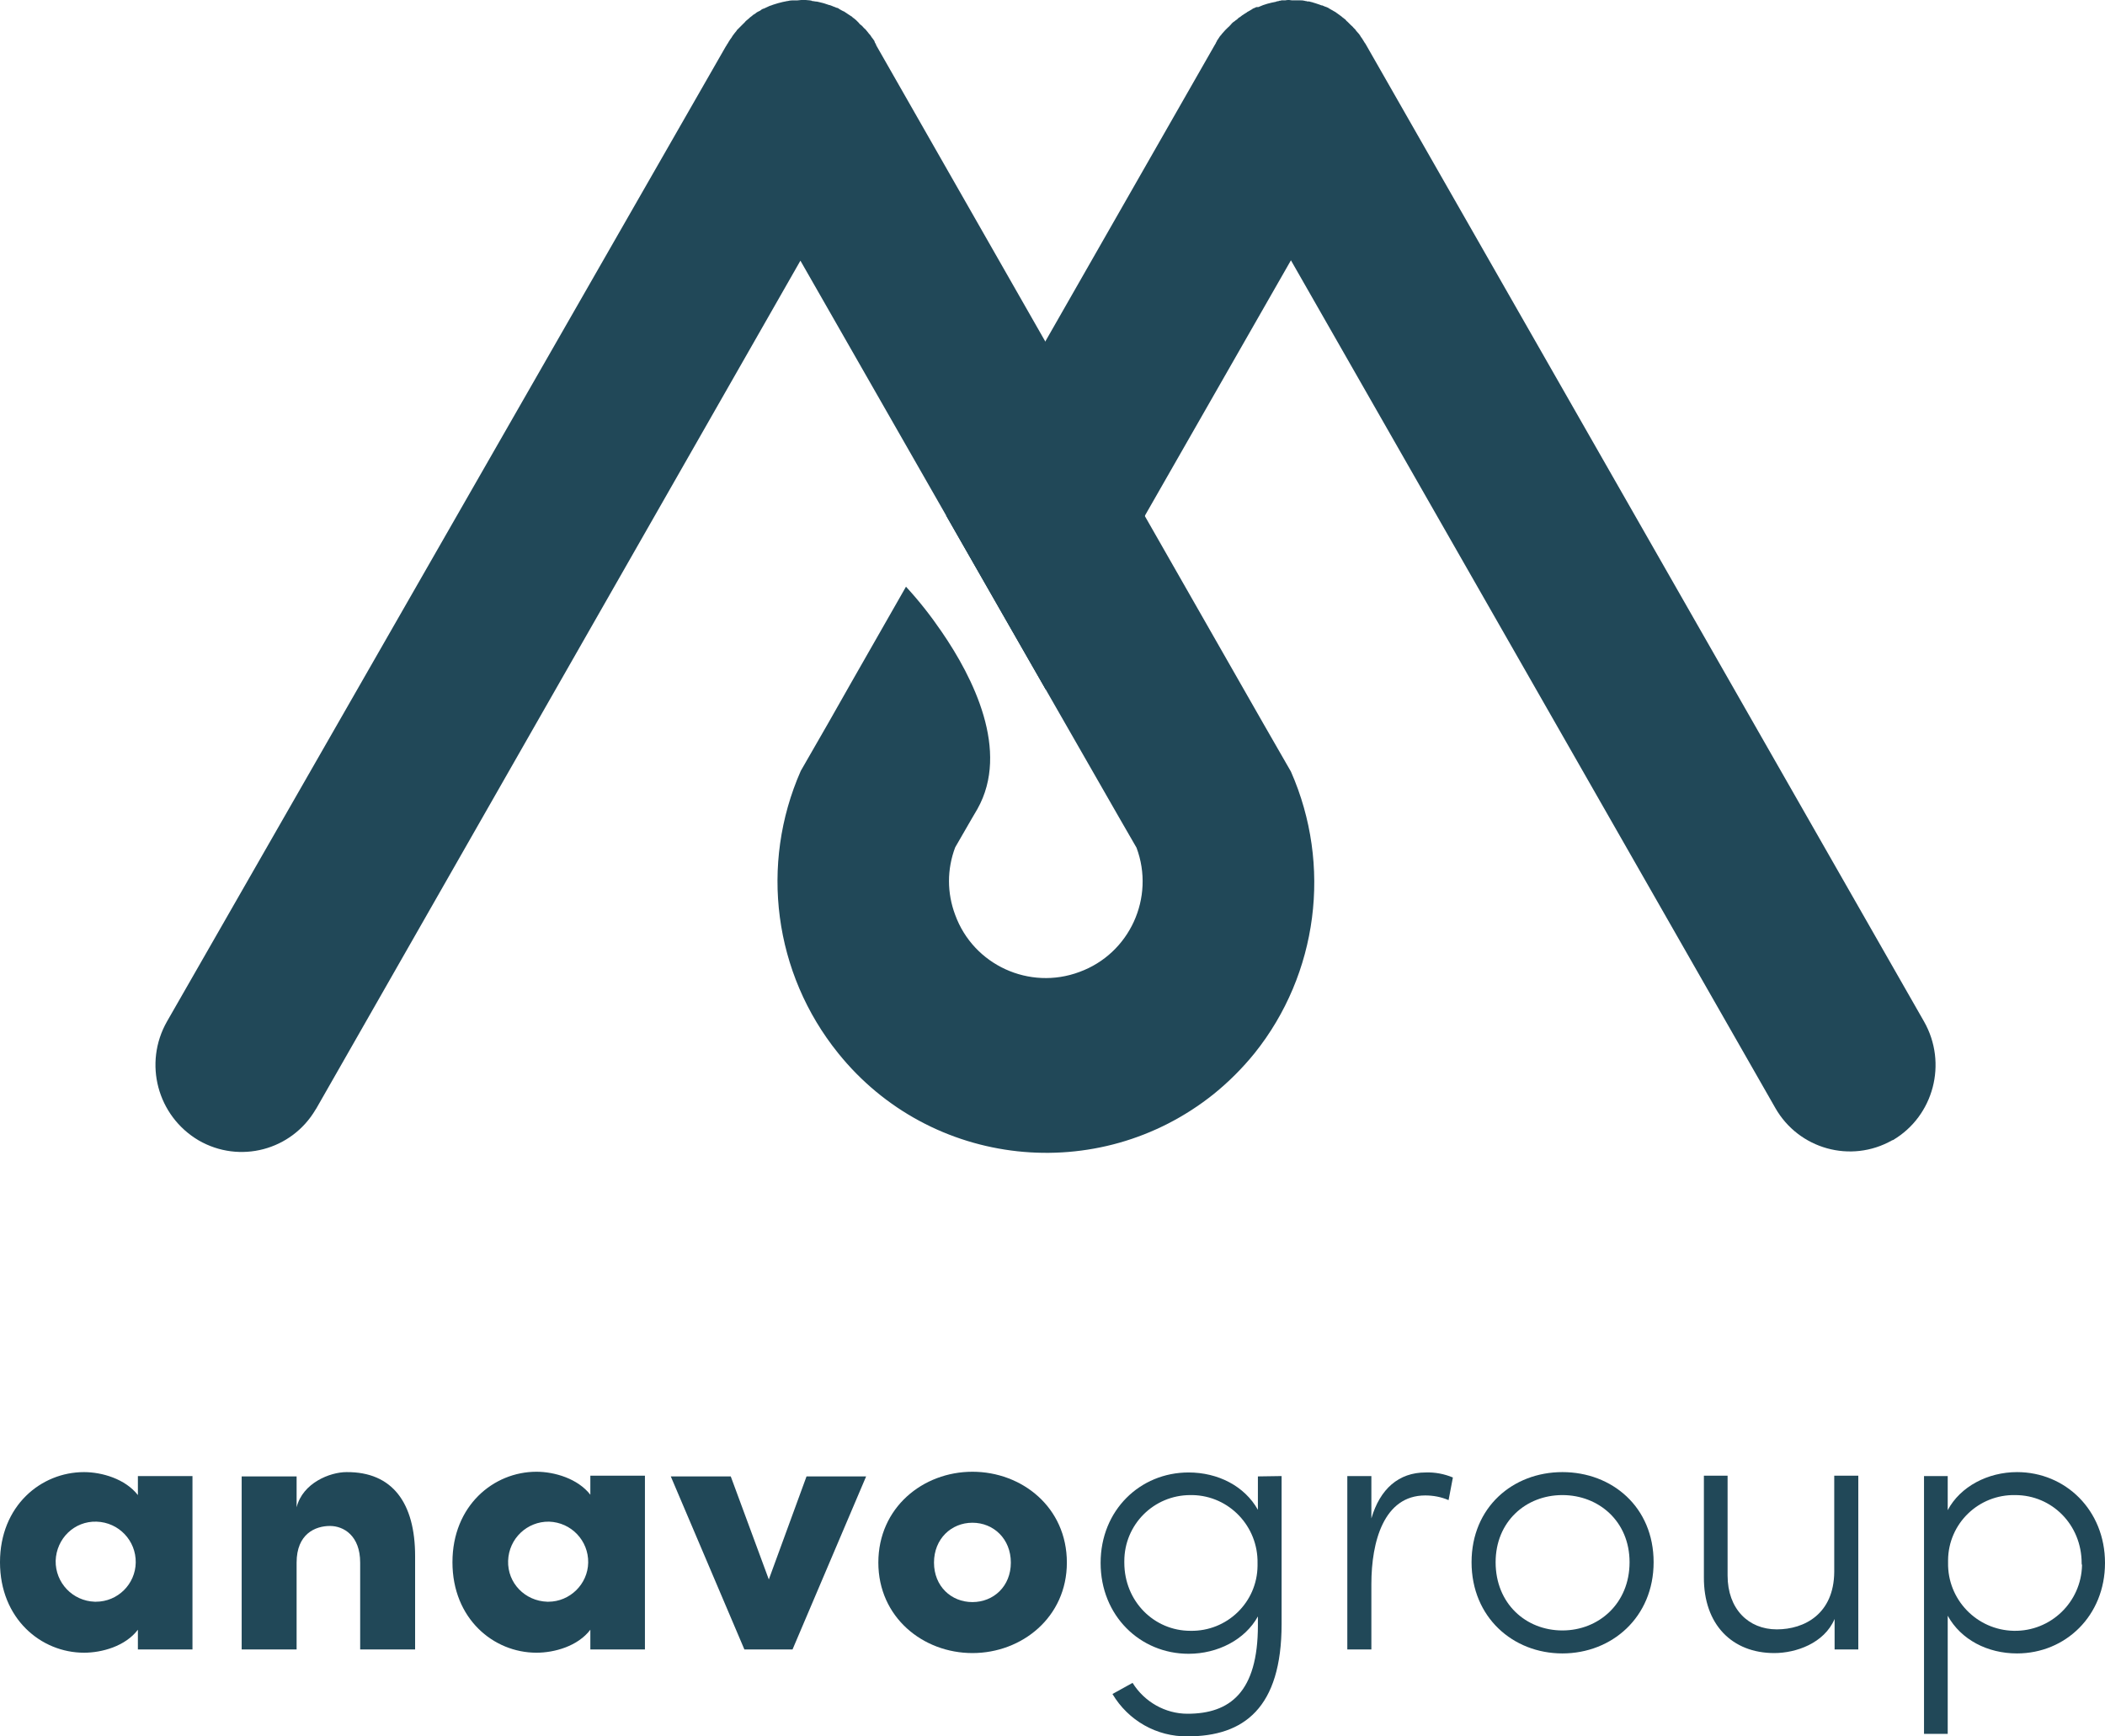<?xml version="1.0" encoding="utf-8"?>
<!-- Generator: Adobe Illustrator 27.1.1, SVG Export Plug-In . SVG Version: 6.00 Build 0)  -->
<svg version="1.1" id="Layer_1" xmlns="http://www.w3.org/2000/svg" xmlns:xlink="http://www.w3.org/1999/xlink" x="0px" y="0px"
	 viewBox="0 0 586.2 483.5" style="enable-background:new 0 0 586.2 483.5;" xml:space="preserve">
<style type="text/css">
	.st0{fill:#214858;}
	.st1{fill-rule:evenodd;clip-rule:evenodd;fill:#214858;}
</style>
<path class="st0" d="M53.6,411.2v48.2H38.4v-5.5c-3.5,4.6-10,6.4-15,6.4c-12,0-23.4-9.5-23.4-25.2S11.4,410,23.4,410
	c5,0,11.5,1.9,15,6.4v-5.3H53.6z M37.8,435.2c0.1-6.1-4.7-11.2-10.9-11.4s-11.2,4.7-11.4,10.9c-0.1,6.1,4.7,11.2,10.9,11.4
	c0.1,0,0.2,0,0.3,0C32.8,446.1,37.7,441.2,37.8,435.2z"/>
<path class="st0" d="M115.6,433.4v26h-15.3v-24.2c0-7.5-4.6-10.2-8.4-10.2c-4.1,0-9.3,2.2-9.3,10.2v24.2H67.3v-48.2h15.3v8.6
	c1.7-6.8,9.3-9.8,13.9-9.8C109.3,409.9,115.6,418.6,115.6,433.4z"/>
<path class="st0" d="M179.6,411.2v48.2h-15.2v-5.5c-3.5,4.6-10,6.4-15,6.4c-12,0-23.4-9.5-23.4-25.2s11.4-25.2,23.4-25.2
	c5,0,11.5,1.9,15,6.4v-5.3H179.6z M163.8,435.2c0.1-6.1-4.7-11.2-10.9-11.4c-6.1-0.1-11.2,4.7-11.4,10.9s4.7,11.2,10.9,11.4
	c0.1,0,0.2,0,0.3,0C158.7,446.1,163.7,441.2,163.8,435.2L163.8,435.2z"/>
<path class="st0" d="M241.2,411.2l-20.5,48.2h-13.4l-20.5-48.2h16.7l10.6,28.7l10.5-28.7H241.2z"/>
<path class="st0" d="M244.6,435.2c0-15.3,12.4-25.3,26.2-25.3s26.3,9.9,26.3,25.3c0,15.2-12.5,25.2-26.3,25.2
	S244.6,450.4,244.6,435.2z M281.5,435.2c0-6.6-4.8-11.1-10.7-11.1s-10.7,4.5-10.7,11.1s4.8,11,10.7,11S281.5,441.8,281.5,435.2z"/>
<path class="st0" d="M356.9,411.1v41.2c0,23.4-10.5,31.3-26.2,31.3c-8.6,0.1-16.5-4.4-20.9-11.8l5.6-3.1c3.3,5.3,9.1,8.6,15.3,8.6
	c11.8,0,19.6-6,19.6-24.6v-2.5c-3.6,6.5-11.2,10.4-19.3,10.4c-13.5,0-24.5-10.6-24.5-25.3s11-25.2,24.5-25.2
	c8.2,0,15.6,3.8,19.3,10.4v-9.3L356.9,411.1z M350.2,435.4c0.2-10.3-7.9-18.8-18.1-19c-0.2,0-0.4,0-0.6,0
	c-10.2,0-18.4,8.2-18.4,18.4c0,0.1,0,0.2,0,0.4c0,10.8,8.3,19,18.4,19c10.2,0.2,18.6-7.9,18.7-18.1
	C350.2,435.8,350.2,435.6,350.2,435.4L350.2,435.4z"/>
<path class="st0" d="M404.6,411.5l-1.2,6.3c-2.1-0.9-4.3-1.3-6.5-1.3c-11.5,0-15,12.8-15,24.7v18.2h-6.7v-48.3h6.7v11.8
	c2.4-8.2,7.6-12.8,15.1-12.8C399.6,410,402.2,410.5,404.6,411.5z"/>
<path class="st0" d="M409.8,435.1c0-15.3,11.5-25.1,25.3-25.1s25.4,9.7,25.4,25.1c0,15.3-11.6,25.4-25.4,25.4
	S409.8,450.4,409.8,435.1z M453.8,435.1c0-11.4-8.6-18.7-18.7-18.7c-10.2,0-18.6,7.4-18.6,18.7c0,11.5,8.4,19,18.6,19
	C445.2,454.1,453.8,446.6,453.8,435.1L453.8,435.1z"/>
<path class="st0" d="M517.5,411.1v48.3h-6.6v-8.5c-2.9,6.8-10.8,9.5-16.8,9.5c-11.7,0-19.7-7.9-19.6-21.2v-28.2h6.6v27.8
	c0,9.3,5.8,15,13.7,15c7.7,0,15.9-4.3,16-16v-26.8H517.5z"/>
<path class="st0" d="M586.2,435.3c0,14.7-11,25.2-24.5,25.2c-8.2,0-15.6-3.8-19.3-10.5v32.9h-6.6v-71.8h6.6v9.5
	c3.5-6.6,11.2-10.6,19.3-10.6C575.2,410,586.2,420.6,586.2,435.3z M579.7,435.4c0-10.8-8.3-19-18.5-19c-10.2-0.2-18.6,7.9-18.7,18.1
	c0,0.2,0,0.4,0,0.7c-0.2,10.3,8,18.8,18.3,19c10.3,0.2,18.8-8,19-18.3C579.7,435.7,579.7,435.5,579.7,435.4L579.7,435.4z"/>
<path class="st1" d="M359.5,214.9l-7.7-13.4l-33-57.8l-27.6-48.4l-47.2-82.7l0-0.1l-0.2-0.4c-0.1-0.1-0.2-0.3-0.2-0.4
	c0-0.1-0.1-0.2-0.1-0.2l0-0.1c-0.2-0.2-0.3-0.5-0.5-0.7s-0.3-0.4-0.5-0.7c-0.1-0.2-0.3-0.4-0.4-0.5c0,0-0.1-0.1-0.1-0.1
	c-0.1-0.1-0.2-0.3-0.3-0.4c-0.2-0.2-0.3-0.4-0.5-0.6c-0.1-0.1-0.2-0.3-0.4-0.4c-0.1-0.1-0.2-0.2-0.3-0.3c-0.2-0.2-0.4-0.5-0.7-0.7
	s-0.5-0.4-0.7-0.7c0,0-0.1-0.1-0.1-0.1l-0.1-0.1c-0.2-0.2-0.3-0.3-0.5-0.5c-0.2-0.2-0.4-0.3-0.6-0.5c-0.2-0.1-0.3-0.2-0.5-0.4
	c-0.1-0.1-0.2-0.2-0.3-0.2c-0.6-0.4-1.2-0.8-1.8-1.2c0,0-0.1-0.1-0.1-0.1s-0.1,0-0.1,0c-0.2-0.1-0.4-0.2-0.6-0.3
	c-0.2-0.1-0.5-0.3-0.7-0.4c0,0-0.1,0-0.1-0.1c-0.2-0.1-0.3-0.2-0.5-0.2c-0.1,0-0.2-0.1-0.3-0.1c-0.2-0.1-0.4-0.2-0.5-0.2
	c-0.4-0.2-0.8-0.3-1.3-0.5c0,0,0,0,0,0c0,0,0,0-0.1,0c-0.1,0-0.2-0.1-0.3-0.1s-0.2-0.1-0.3-0.1l-0.6-0.2c-0.2-0.1-0.4-0.1-0.7-0.2
	c-0.1,0-0.3-0.1-0.4-0.1c-0.1,0-0.3-0.1-0.4-0.1c-0.4-0.1-0.8-0.2-1.2-0.2c-0.2,0-0.4-0.1-0.6-0.1c-0.1,0-0.3,0-0.4-0.1
	s-0.3,0-0.4-0.1c0,0-0.1,0-0.1,0c-0.4,0-0.7-0.1-1.1-0.1c-0.1,0-0.3,0-0.4,0l-0.3,0c-0.2,0-0.3,0-0.5,0h-0.1l-1,0.1
	c-0.3,0-0.6,0-0.9,0l-0.5,0c-0.5,0-1,0.1-1.4,0.2l-0.1,0c-1.7,0.3-3.4,0.8-5,1.4l-0.2,0.1c-0.4,0.2-0.9,0.4-1.3,0.6c0,0,0,0-0.1,0h0
	c0,0,0,0,0,0c-0.2,0.1-0.5,0.2-0.7,0.4s-0.5,0.3-0.7,0.4c-0.1,0-0.1,0.1-0.2,0.1c-0.2,0.1-0.5,0.3-0.7,0.5c-0.4,0.2-0.8,0.5-1.1,0.8
	c-0.2,0.1-0.4,0.3-0.5,0.4c0,0-0.1,0.1-0.1,0.1c-0.2,0.2-0.4,0.3-0.6,0.5s-0.4,0.3-0.5,0.5c-0.2,0.2-0.4,0.4-0.6,0.6
	c-0.1,0.1-0.2,0.2-0.3,0.3l-0.3,0.3c-0.2,0.2-0.3,0.3-0.5,0.5c-0.1,0.1-0.2,0.2-0.3,0.3c-0.1,0.1-0.2,0.2-0.3,0.3
	c0,0.1-0.1,0.1-0.1,0.2c-0.2,0.2-0.3,0.4-0.5,0.6c-0.1,0.1-0.2,0.3-0.3,0.4s-0.2,0.3-0.3,0.4c-0.1,0.2-0.2,0.3-0.3,0.5
	c-0.1,0.1-0.2,0.3-0.3,0.4c-0.3,0.4-0.5,0.8-0.8,1.3c0,0-0.1,0.1-0.1,0.1l-0.2,0.4l-0.1,0.1l0,0L46.5,284.5
	c-6.6,11.6-2.7,26.3,8.8,33.1c11.4,6.6,25.9,2.8,32.6-8.6c0.1-0.1,0.1-0.2,0.2-0.3L222.9,72.6l0,0l40.6,71l15.7,27.4l12,21
	l20.8,36.3l0,0l4.5,7.8c5.2,13.9-1.9,29.5-15.9,34.6c-13.9,5.2-29.5-1.9-34.6-15.9c-2.3-6.1-2.3-12.7,0-18.8l4.5-7.8l0,0l1.7-2.9
	c9.1-16.2-1.2-36.6-10-49.4c-3-4.4-6.3-8.6-9.9-12.5l-15.3,26.8l-6.3,11.1l-7.7,13.4c-11.5,26.1-7.5,56.4,10.4,78.6
	c25.7,32,72.5,37.1,104.6,11.4c4.2-3.4,8-7.2,11.4-11.4C367,271.3,371,241,359.5,214.9"/>
<path class="st1" d="M535.8,284.5L380.2,12.1c0,0-0.1-0.1-0.1-0.1c-0.3-0.4-0.5-0.9-0.8-1.3c-0.1-0.1-0.2-0.3-0.3-0.4
	c-0.1-0.2-0.2-0.3-0.3-0.5c-0.1-0.1-0.2-0.3-0.3-0.4c-0.3-0.3-0.5-0.6-0.8-0.9c0-0.1-0.1-0.1-0.1-0.2c-0.1-0.1-0.2-0.2-0.3-0.3
	c-0.1-0.1-0.2-0.2-0.3-0.3c-0.2-0.3-0.5-0.5-0.7-0.7c-0.1-0.1-0.2-0.2-0.3-0.3c-0.2-0.2-0.4-0.4-0.6-0.6c-0.2-0.2-0.4-0.3-0.5-0.5
	s-0.4-0.3-0.6-0.5c0,0-0.1-0.1-0.1-0.1c-0.2-0.1-0.4-0.3-0.5-0.4c-0.4-0.3-0.7-0.5-1.1-0.8c-0.2-0.2-0.5-0.3-0.7-0.5
	c-0.1,0-0.1-0.1-0.2-0.1c-0.2-0.1-0.5-0.3-0.7-0.4s-0.5-0.3-0.7-0.4l0,0c0,0-0.1,0-0.1-0.1c-0.4-0.2-0.8-0.4-1.2-0.5
	c-0.2-0.1-0.5-0.2-0.7-0.3l-0.1,0l-0.1,0c-0.2-0.1-0.3-0.1-0.5-0.2c-0.5-0.2-1-0.3-1.5-0.5c-0.1,0-0.2,0-0.3-0.1
	c-0.3-0.1-0.5-0.1-0.8-0.2c-0.2-0.1-0.4-0.1-0.7-0.1c-0.1,0-0.3,0-0.4-0.1l-0.2,0c-0.1,0-0.3-0.1-0.4-0.1c-0.4-0.1-0.7-0.1-1.1-0.1
	l-0.6,0l-0.1,0c-0.1,0-0.3,0-0.4,0c-0.4,0-0.8,0-1.2,0L359,0c-0.4,0-0.7,0-1.1,0.1l-1,0l-0.4,0.1c-0.1,0-0.3,0-0.4,0.1l-0.6,0.1
	l-0.2,0.1c-1.6,0.3-3.2,0.7-4.7,1.4l-0.3,0.1C350.1,1.9,350,2,349.8,2l-0.4,0.2c-0.2,0.1-0.3,0.1-0.5,0.2c0,0-0.1,0-0.1,0.1
	l-1.2,0.7c-0.1,0-0.1,0.1-0.2,0.1s-0.1,0.1-0.1,0.1c-0.6,0.4-1.2,0.7-1.8,1.2c-0.1,0.1-0.2,0.2-0.3,0.2c-0.2,0.1-0.3,0.2-0.5,0.4
	s-0.3,0.3-0.5,0.4s-0.3,0.3-0.5,0.4l-0.2,0.1l-0.1,0.1c-0.2,0.2-0.4,0.3-0.5,0.5c-0.3,0.3-0.6,0.7-1,1c-0.1,0.1-0.2,0.2-0.3,0.3
	c-0.1,0.1-0.3,0.3-0.4,0.4c-0.3,0.3-0.5,0.6-0.8,0.9c0,0-0.1,0.1-0.1,0.1c-0.1,0.2-0.3,0.4-0.4,0.5c-0.2,0.2-0.3,0.4-0.5,0.7
	s-0.3,0.5-0.5,0.7c0,0,0,0,0,0.1c0,0.1-0.1,0.2-0.1,0.2c-0.1,0.1-0.2,0.3-0.2,0.4c-0.1,0.2-0.2,0.3-0.3,0.5l-47.2,82.6l-27.6,48.4
	l15.7,27.4l12,21l12-21l15.7-27.4l40.6-71l0,0l134.9,236.1c6.5,11.4,21,15.5,32.5,9c0.1,0,0.2-0.1,0.3-0.1
	C538.5,310.8,542.4,296.1,535.8,284.5"/>
<polygon class="st0" points="291.2,95.3 263.5,143.6 266.8,149.4 279.2,171.1 287,184.7 291.2,192 291.2,192 303.1,171.1 
	318.8,143.6 318.8,143.6 318.8,143.6 "/>
</svg>
